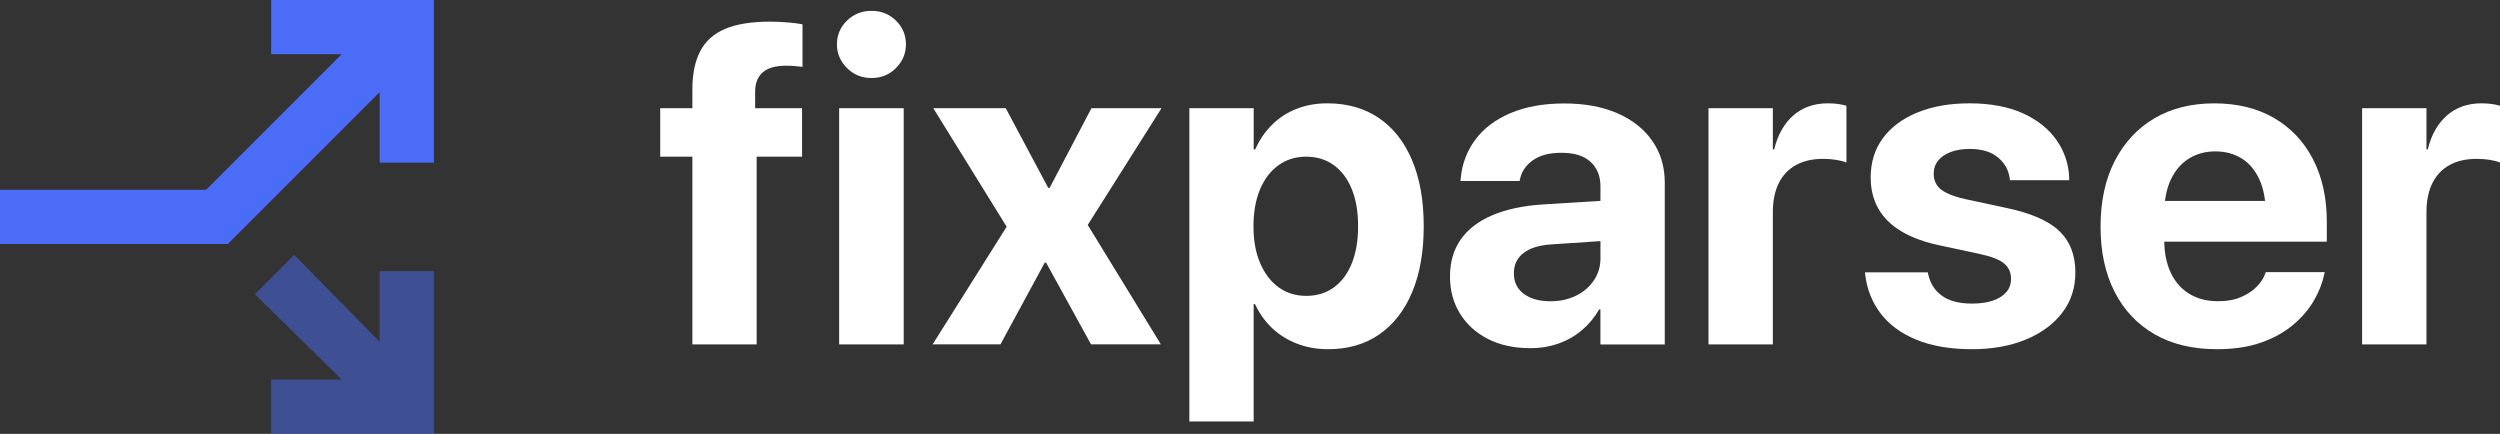 <?xml version="1.0" encoding="UTF-8"?>
<svg id="Layer_1" data-name="Layer 1" xmlns="http://www.w3.org/2000/svg" viewBox="0 0 720.31 125">
  <rect x="0" y="0" width="720.31" height="125" fill="#333333" stroke="none"/>
  <path style="fill: #4a6cf7;" d="M0,70.31v-15.62h59.37L98.44,15.62h-20.31V0h46.88v46.87h-15.62v-20.31l-43.75,43.75H0Z"/>
  <polyline style="fill: #4a6cf7; opacity: .5;" points="78.12 125 78.12 109.37 98.44 109.37 73.44 84.77 84.77 73.44 109.38 98.44 109.38 78.12 125 78.12 125 125"/>
  <path style="fill: #ffffff;" d="M199.49,99.22v-54.08h-9.27v-13.96h9.27v-5.4c0-4.44.75-8.11,2.25-11.01,1.5-2.9,3.89-5.05,7.17-6.44,3.28-1.4,7.61-2.09,12.98-2.09,1.69,0,3.41.07,5.14.22,1.73.15,3.13.33,4.19.54v12.25c-.63-.08-1.38-.16-2.22-.22-.85-.06-1.69-.1-2.54-.1-3.05,0-5.29.65-6.73,1.94-1.44,1.29-2.16,3.14-2.16,5.55v4.76h13.52v13.96h-13.08v54.08h-18.54Z"/>
  <path style="fill: #ffffff;" d="M251.11,22.48c-2.79,0-5.15-.96-7.08-2.89-1.93-1.93-2.89-4.2-2.89-6.82s.96-4.94,2.89-6.82c1.93-1.88,4.28-2.82,7.08-2.82s5.14.94,7.05,2.82c1.9,1.88,2.86,4.16,2.86,6.82s-.95,4.9-2.86,6.82c-1.9,1.93-4.25,2.89-7.05,2.89ZM241.78,99.22V31.17h18.6v68.05h-18.6Z"/>
  <path style="fill: #ffffff;" d="M268.71,99.22l21.33-33.9-21.14-34.15h20.88l12.25,22.98h.38l12.06-22.98h20.19l-21.26,33.64,21.07,34.4h-20.12l-12.95-23.55h-.38l-12.76,23.55h-19.55Z"/>
  <path style="fill: #ffffff;" d="M342.68,121.43V31.17h18.54v11.87h.44c1.23-2.75,2.85-5.12,4.86-7.11,2.01-1.99,4.36-3.51,7.05-4.57,2.69-1.06,5.64-1.59,8.85-1.59,5.75,0,10.71,1.41,14.85,4.22,4.15,2.81,7.34,6.87,9.58,12.16,2.24,5.29,3.36,11.62,3.36,18.98v.06c0,7.36-1.11,13.69-3.33,18.98-2.22,5.29-5.39,9.35-9.49,12.19-4.1,2.84-9.01,4.25-14.73,4.25-3.22,0-6.2-.53-8.95-1.59-2.75-1.06-5.14-2.55-7.17-4.47s-3.68-4.24-4.95-6.95h-.38v33.83h-18.54ZM376.32,85.25c3.09,0,5.75-.81,8-2.44s3.97-3.95,5.17-6.95c1.21-3,1.81-6.56,1.81-10.66v-.06c0-4.15-.61-7.71-1.84-10.7s-2.96-5.28-5.21-6.89c-2.24-1.61-4.89-2.41-7.93-2.41s-5.65.82-7.93,2.44c-2.29,1.63-4.06,3.95-5.33,6.95-1.27,3.01-1.9,6.56-1.9,10.66v.06c0,4.06.64,7.6,1.94,10.6,1.29,3.01,3.07,5.32,5.33,6.95,2.26,1.63,4.9,2.44,7.9,2.44Z"/>
  <path style="fill: #ffffff;" d="M440.7,100.3c-4.53,0-8.52-.88-11.97-2.63-3.45-1.76-6.14-4.19-8.06-7.3s-2.89-6.65-2.89-10.63v-.13c0-4.15,1.04-7.69,3.11-10.63,2.07-2.94,5.09-5.26,9.04-6.95,3.96-1.69,8.75-2.73,14.38-3.11l26.53-1.65v11.55l-23.74,1.59c-3.55.21-6.26,1.04-8.12,2.48-1.86,1.44-2.79,3.36-2.79,5.78v.13c0,2.5.95,4.45,2.86,5.87s4.46,2.13,7.68,2.13c2.75,0,5.21-.54,7.39-1.62s3.89-2.56,5.14-4.44,1.87-3.99,1.87-6.32v-20.69c0-3-.95-5.37-2.86-7.11-1.9-1.73-4.68-2.6-8.32-2.6s-6.22.71-8.25,2.13c-2.03,1.42-3.28,3.23-3.75,5.43l-.13.57h-17.01l.06-.76c.38-4.19,1.79-7.91,4.22-11.17,2.43-3.26,5.82-5.81,10.16-7.65s9.49-2.76,15.46-2.76,10.98.94,15.3,2.82c4.32,1.88,7.67,4.54,10.06,7.97s3.59,7.43,3.59,12v46.65h-18.54v-10.09h-.38c-1.31,2.29-2.96,4.28-4.95,5.97-1.99,1.69-4.26,2.98-6.82,3.87s-5.32,1.33-8.28,1.33Z"/>
  <path style="fill: #ffffff;" d="M492.26,99.22V31.17h18.54v11.87h.38c1.02-4.19,2.86-7.45,5.52-9.78,2.67-2.33,5.99-3.49,9.97-3.49,1.02,0,1.99.06,2.92.19.93.13,1.73.3,2.41.51v16.38c-.76-.34-1.74-.6-2.92-.79-1.19-.19-2.46-.29-3.81-.29-3.05,0-5.65.59-7.81,1.78-2.16,1.19-3.81,2.92-4.95,5.21s-1.71,5.08-1.71,8.38v38.09h-18.54Z"/>
  <path style="fill: #ffffff;" d="M568.19,100.61c-6.26,0-11.61-.91-16.03-2.73-4.42-1.82-7.86-4.35-10.32-7.58-2.46-3.24-3.94-6.99-4.44-11.27l-.06-.57h18.09l.13.57c.59,2.67,1.92,4.74,4,6.22,2.07,1.48,4.95,2.22,8.63,2.22,2.37,0,4.38-.29,6.03-.86s2.93-1.39,3.84-2.44c.91-1.06,1.36-2.33,1.36-3.81v-.06c0-1.82-.66-3.28-1.97-4.38-1.31-1.1-3.64-2.01-6.98-2.73l-11.55-2.48c-4.4-.93-8.08-2.27-11.04-4.03-2.96-1.76-5.18-3.94-6.67-6.54-1.48-2.6-2.22-5.6-2.22-8.98v-.06c0-4.36,1.17-8.12,3.52-11.3,2.35-3.17,5.67-5.64,9.96-7.4,4.29-1.76,9.32-2.63,15.08-2.63s11.12.96,15.33,2.89c4.21,1.93,7.45,4.52,9.71,7.78,2.26,3.26,3.46,6.88,3.59,10.85v.63h-17.08l-.06-.51c-.3-2.41-1.43-4.43-3.4-6.06-1.97-1.63-4.67-2.44-8.09-2.44-2.12,0-3.96.3-5.52.89-1.57.59-2.77,1.42-3.62,2.48-.85,1.06-1.27,2.33-1.27,3.81v.06c0,1.14.29,2.17.86,3.08.57.91,1.53,1.7,2.89,2.38,1.35.68,3.17,1.27,5.46,1.78l11.55,2.48c7.15,1.48,12.28,3.7,15.39,6.66,3.11,2.96,4.67,6.94,4.67,11.93v.06c0,4.44-1.27,8.32-3.81,11.62s-6.04,5.87-10.5,7.71c-4.47,1.84-9.62,2.76-15.46,2.76Z"/>
  <path style="fill: #ffffff;" d="M638.73,100.61c-6.94,0-12.91-1.43-17.9-4.28-4.99-2.86-8.84-6.93-11.55-12.22-2.71-5.29-4.06-11.55-4.06-18.79v-.06c0-7.24,1.35-13.51,4.06-18.82,2.71-5.31,6.51-9.42,11.39-12.31,4.89-2.9,10.65-4.35,17.3-4.35s12.39,1.41,17.23,4.22c4.85,2.81,8.59,6.78,11.24,11.9,2.64,5.12,3.97,11.11,3.97,17.96v5.78h-56.05v-11.74h47.29l-8.82,10.98v-7.17c0-3.98-.61-7.31-1.84-10-1.23-2.69-2.93-4.71-5.11-6.06-2.18-1.35-4.71-2.03-7.59-2.03s-5.43.7-7.65,2.09c-2.22,1.4-3.96,3.44-5.21,6.13-1.25,2.69-1.87,5.98-1.87,9.87v7.24c0,3.72.62,6.92,1.87,9.58,1.25,2.67,3.04,4.71,5.36,6.13,2.33,1.42,5.1,2.13,8.32,2.13,2.54,0,4.74-.4,6.6-1.21,1.86-.8,3.38-1.82,4.57-3.05,1.18-1.23,1.99-2.48,2.41-3.75l.13-.38h17.01l-.19.7c-.51,2.5-1.5,5.01-2.98,7.55-1.48,2.54-3.48,4.87-6,6.98-2.52,2.12-5.59,3.81-9.2,5.08-3.62,1.27-7.86,1.9-12.73,1.9Z"/>
  <path style="fill: #ffffff;" d="M680.58,99.22V31.17h18.54v11.87h.38c1.02-4.19,2.86-7.45,5.52-9.78,2.67-2.33,5.99-3.49,9.97-3.49,1.02,0,1.99.06,2.92.19.93.13,1.73.3,2.41.51v16.38c-.76-.34-1.74-.6-2.92-.79-1.19-.19-2.46-.29-3.81-.29-3.05,0-5.65.59-7.81,1.78-2.16,1.19-3.81,2.92-4.95,5.21s-1.71,5.08-1.71,8.38v38.09h-18.54Z"/>
</svg>